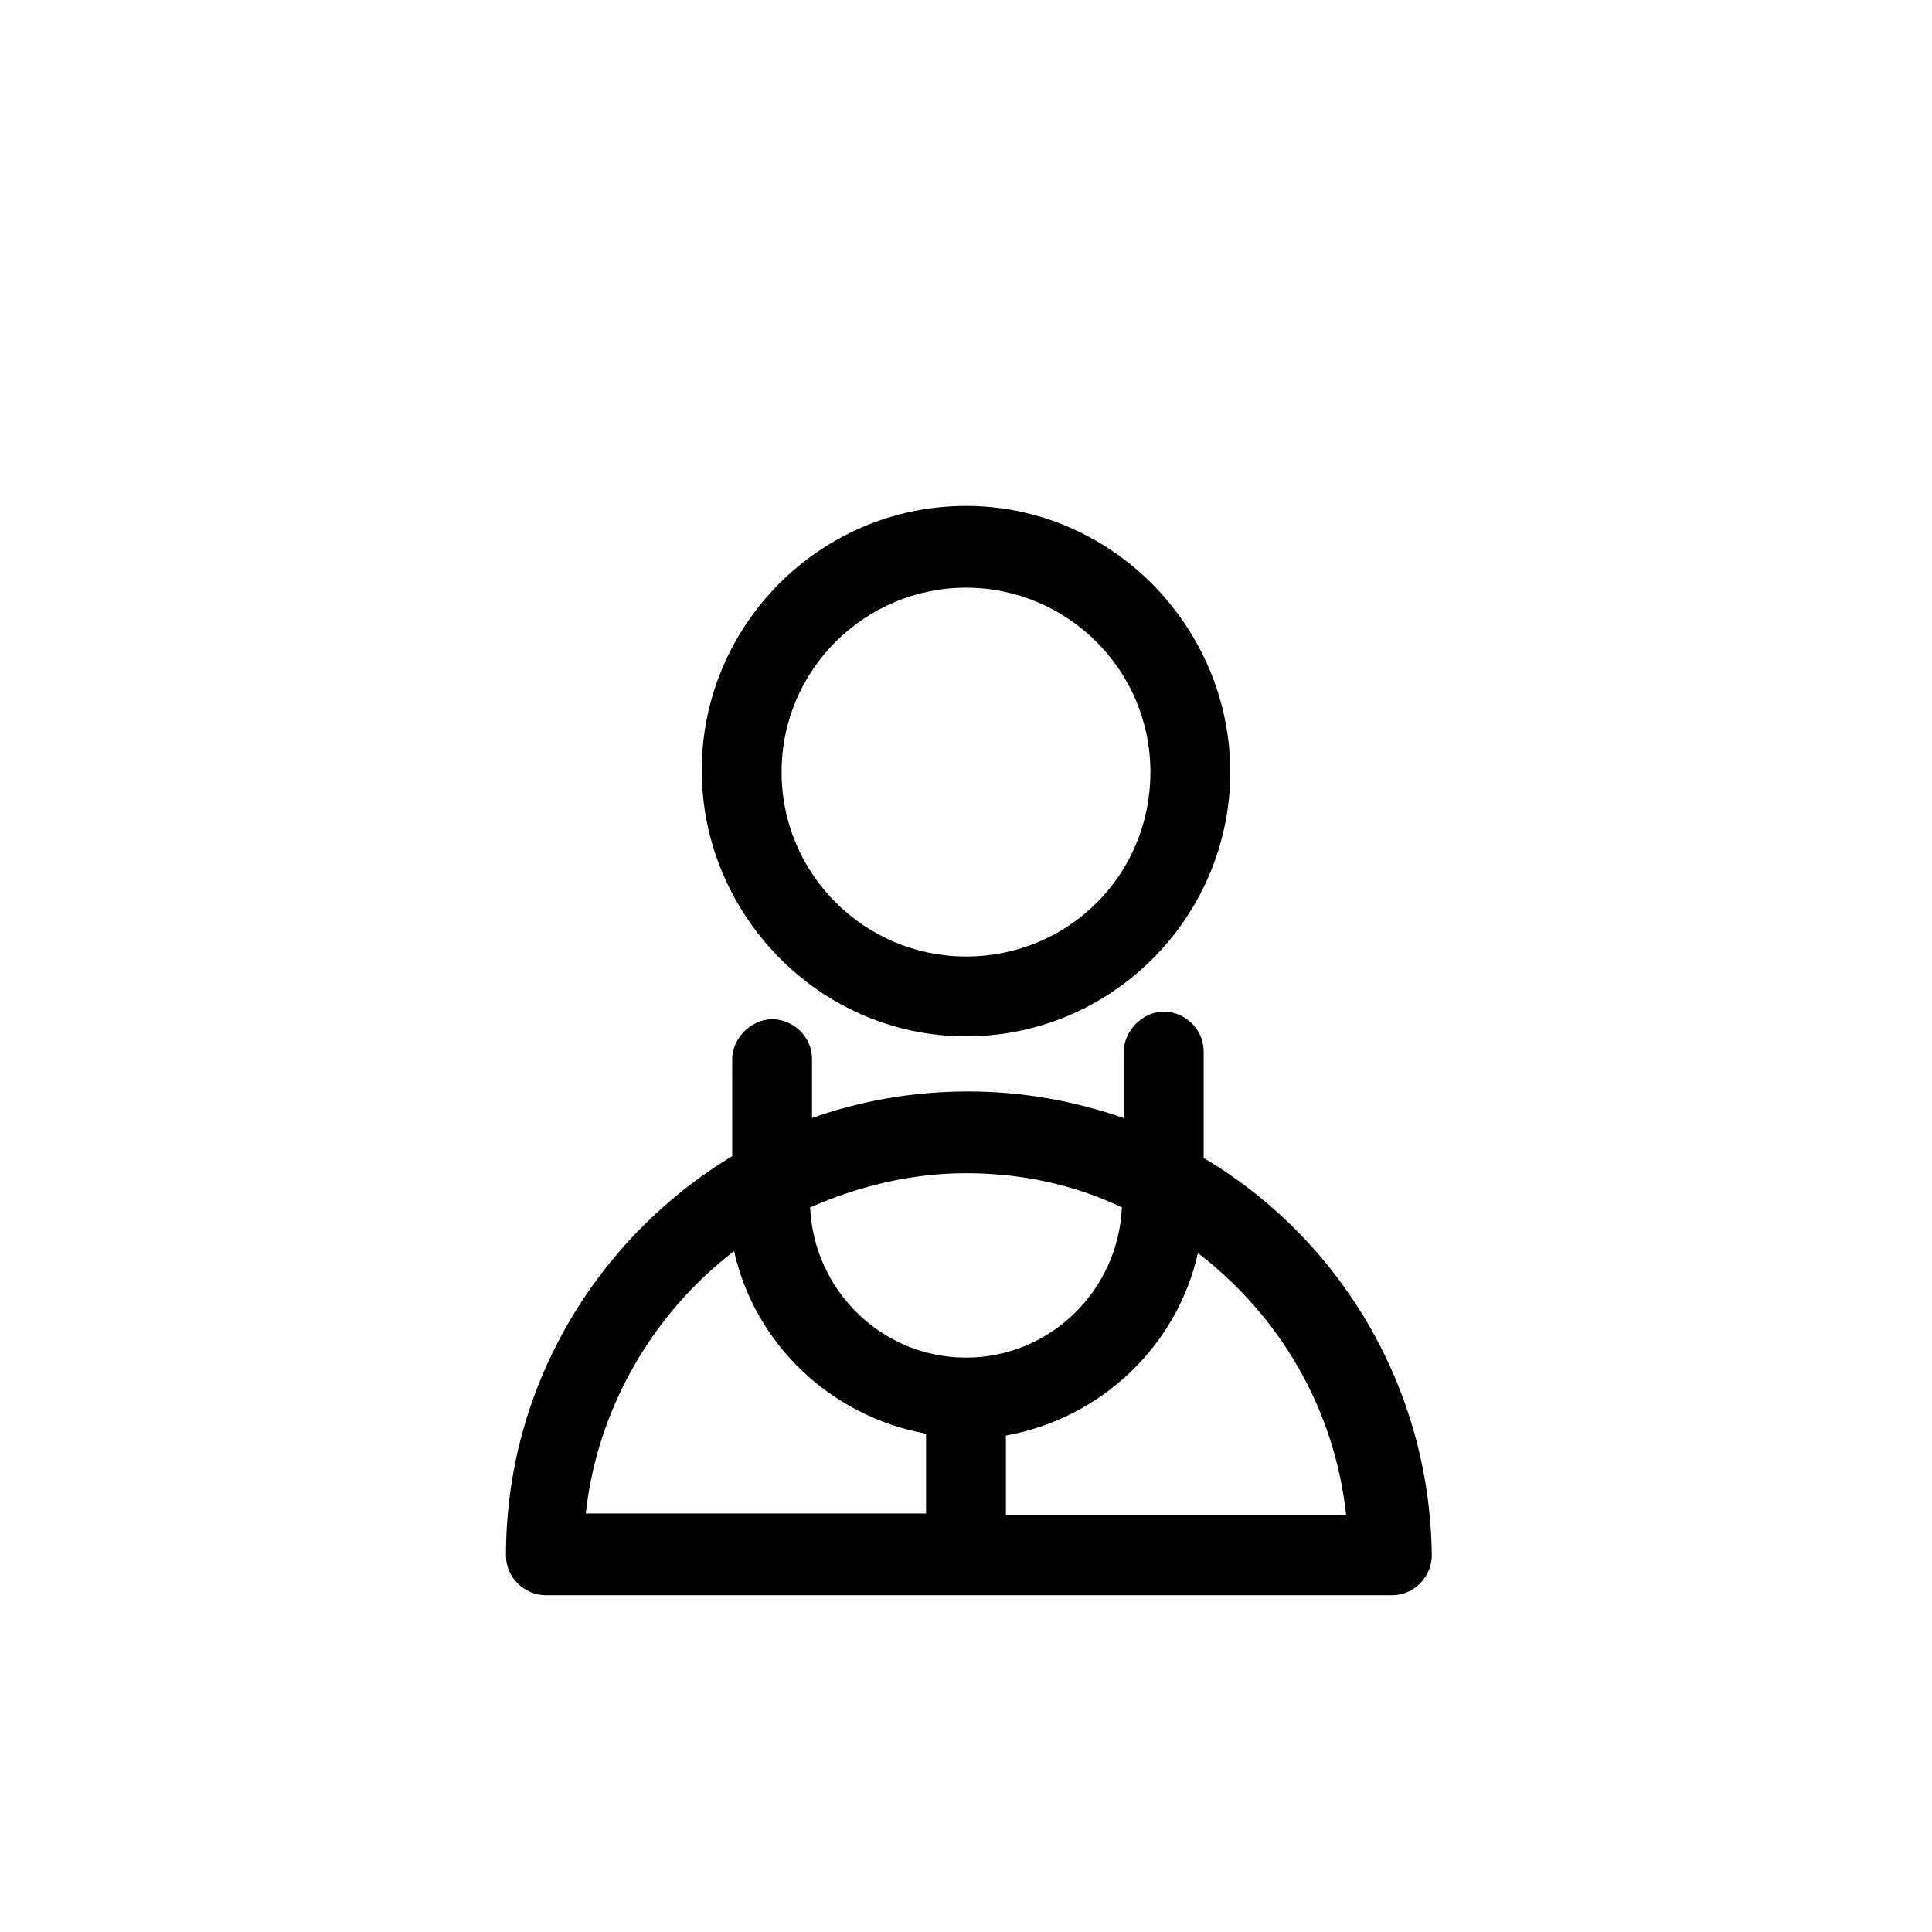 <?xml version="1.0" encoding="UTF-8"?>
<!-- Uploaded to: ICON Repo, www.svgrepo.com, Generator: ICON Repo Mixer Tools -->
<svg fill="#000000" width="800px" height="800px" version="1.1" viewBox="144 144 512 512" xmlns="http://www.w3.org/2000/svg">
 <g>
  <path d="m400 418.64c38.793 0 70.031-31.738 70.031-70.031 0-38.289-31.234-70.535-70.031-70.535-38.793 0-70.031 31.738-70.031 70.031 0 38.289 31.238 70.535 70.031 70.535zm0-118.9c26.703 0 48.871 21.664 48.871 48.871s-21.664 48.871-48.871 48.871c-26.703 0-48.871-21.664-48.871-48.871 0-27.211 22.168-48.871 48.871-48.871z"/>
  <path d="m462.98 450.88v-28.215c0-6.047-5.039-10.578-10.578-10.578-5.543 0-10.578 5.039-10.578 10.578l-0.004 17.637c-13.098-4.535-26.703-7.055-41.312-7.055s-28.719 2.519-41.312 7.055v-15.617c0-6.047-5.039-10.578-10.578-10.578-5.543 0-10.578 5.039-10.578 10.578l-0.004 25.691c-35.77 21.664-59.953 60.961-59.953 105.8 0 6.047 5.039 10.578 10.578 10.578h224.2c6.047 0 10.578-5.039 10.578-10.578-0.5-44.84-24.684-84.137-60.453-105.3zm-21.664 13.098c-1.008 22.168-19.145 39.801-41.312 39.801s-40.305-17.633-41.312-39.801c12.594-5.543 26.703-9.07 41.312-9.07 14.609 0.004 28.715 3.027 41.312 9.07zm-102.78 11.59c5.543 24.688 25.695 43.832 50.883 48.367v21.16l-90.18-0.004c3.019-27.707 17.633-52.898 39.297-69.523zm72.043 70.027v-21.16c25.191-4.535 45.344-23.68 50.883-48.367 21.664 16.625 36.273 41.312 39.297 69.527h-90.18z"/>
 </g>
</svg>